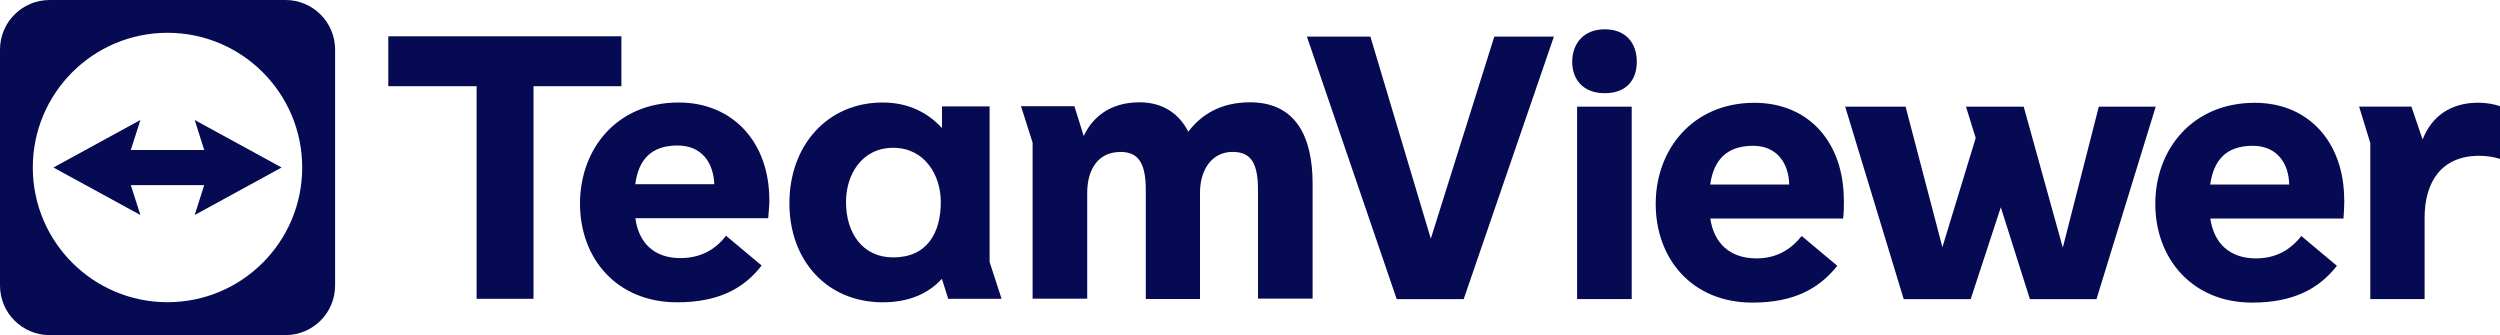 <?xml version="1.0" encoding="UTF-8"?>
<svg xmlns="http://www.w3.org/2000/svg" id="Layer_1" viewBox="0 0 250 33.51">
  <defs>
    <style>.cls-1{fill:#050a52;stroke-width:0px;}</style>
  </defs>
  <path class="cls-1" d="M157.71,10.67v19.24h5.46V10.67h-5.46ZM160.47,2.93c2.17,0,3.21,1.43,3.21,3.25s-1.04,3.14-3.21,3.14-3.25-1.39-3.25-3.14,1.08-3.25,3.25-3.25Z"></path>
  <path class="cls-1" d="M237.03,29.91v-15.61l-1.12-3.64h5.23l1.12,3.29c.93-2.36,2.83-3.68,5.58-3.68.81,0,1.59.15,2.17.35v5.27c-.62-.19-1.32-.31-2.09-.31-3.79,0-5.46,2.63-5.46,6.2v8.13h-5.42Z"></path>
  <polygon class="cls-1" points="197.07 29.91 190.37 29.91 184.52 10.67 190.56 10.67 194.24 24.72 197.57 13.8 196.6 10.67 202.37 10.67 206.28 24.76 209.88 10.67 215.57 10.67 209.65 29.91 202.99 29.91 200.08 20.73 197.07 29.91"></polygon>
  <polygon class="cls-1" points="139.67 29.91 130.69 3.66 137.04 3.66 143.08 23.87 149.43 3.66 155.39 3.66 146.37 29.91 139.67 29.91"></polygon>
  <path class="cls-1" d="M234.42,20c0-5.73-3.52-9.72-8.94-9.72-6.24,0-9.95,4.65-9.95,10.11s3.68,9.87,9.68,9.87c4.07,0,6.66-1.35,8.48-3.68l-3.56-2.98c-1.08,1.39-2.55,2.24-4.53,2.24-2.67,0-4.22-1.55-4.57-3.99h13.32c.04-.62.08-1.2.08-1.86h0ZM228.92,18.45h-7.9c.35-2.44,1.59-3.87,4.26-3.87,2.44,0,3.6,1.78,3.64,3.87h0Z"></path>
  <path class="cls-1" d="M184.38,20c0-5.73-3.48-9.72-8.94-9.72-6.16,0-9.87,4.65-9.87,10.11s3.6,9.87,9.68,9.87c4.07,0,6.62-1.35,8.48-3.68l-3.56-2.98c-1.12,1.39-2.55,2.24-4.53,2.24-2.67,0-4.26-1.55-4.61-3.99h13.28c.08-.62.08-1.2.08-1.86h0ZM178.92,18.45h-7.9c.35-2.44,1.63-3.87,4.3-3.87,2.4,0,3.56,1.78,3.6,3.87Z"></path>
  <polygon class="cls-1" points="47.66 29.88 47.66 8.62 38.83 8.62 38.83 3.63 62.14 3.63 62.14 8.62 53.35 8.62 53.35 29.88 47.66 29.88"></polygon>
  <path class="cls-1" d="M76.93,19.97c0-5.73-3.64-9.72-9.06-9.72-6.2,0-9.87,4.65-9.87,10.11s3.64,9.87,9.72,9.87c4.07,0,6.66-1.35,8.44-3.68l-3.56-2.98c-1.04,1.39-2.55,2.24-4.57,2.24-2.63,0-4.18-1.55-4.49-3.99h13.28c.04-.62.12-1.2.12-1.86h0ZM63.53,18.42c.31-2.44,1.59-3.87,4.22-3.87,2.48,0,3.6,1.78,3.68,3.87h-7.9Z"></path>
  <path class="cls-1" d="M98.96,26.2v-15.56h-4.76v2.13h-.04c-1.35-1.47-3.29-2.52-5.89-2.52-5.54,0-9.33,4.3-9.33,10.07s3.79,9.91,9.33,9.91c2.59,0,4.53-.85,5.89-2.32h.04l.62,1.97h5.34l-1.2-3.68h0ZM89.32,25.74c-3.1,0-4.72-2.48-4.72-5.54,0-2.75,1.59-5.42,4.72-5.42s4.76,2.71,4.76,5.42c0,3.06-1.35,5.54-4.76,5.54Z"></path>
  <path class="cls-1" d="M112.01,15.2c-2.13,0-3.29,1.66-3.29,4.1v10.57h-5.46v-15.61l-1.16-3.64h5.34l.93,2.98c.89-1.9,2.67-3.37,5.58-3.37,2.32,0,3.95,1.12,4.88,2.94,1.28-1.7,3.25-2.94,6.16-2.94,4.57,0,6.27,3.41,6.27,8.13v11.5h-5.46v-10.8c0-2.59-.58-3.87-2.55-3.87s-3.25,1.66-3.25,4.1v10.61h-5.42v-10.84c0-2.59-.62-3.87-2.55-3.87h0Z"></path>
  <path class="cls-1" d="M28.55,0H4.96C2.22,0,0,2.22,0,4.96v23.59c0,2.74,2.22,4.96,4.96,4.96h23.59c2.74,0,4.96-2.22,4.96-4.96V4.96C33.51,2.22,31.29,0,28.55,0ZM16.75,30.22c-7.44,0-13.47-6.03-13.47-13.47S9.31,3.28,16.75,3.28s13.47,6.03,13.47,13.47-6.03,13.47-13.47,13.47h0Z"></path>
  <polygon class="cls-1" points="28.16 16.75 19.47 12 20.42 15 13.08 15 14.04 12 5.34 16.75 14.04 21.5 13.08 18.51 20.42 18.51 19.47 21.5 28.16 16.75"></polygon>
</svg>
